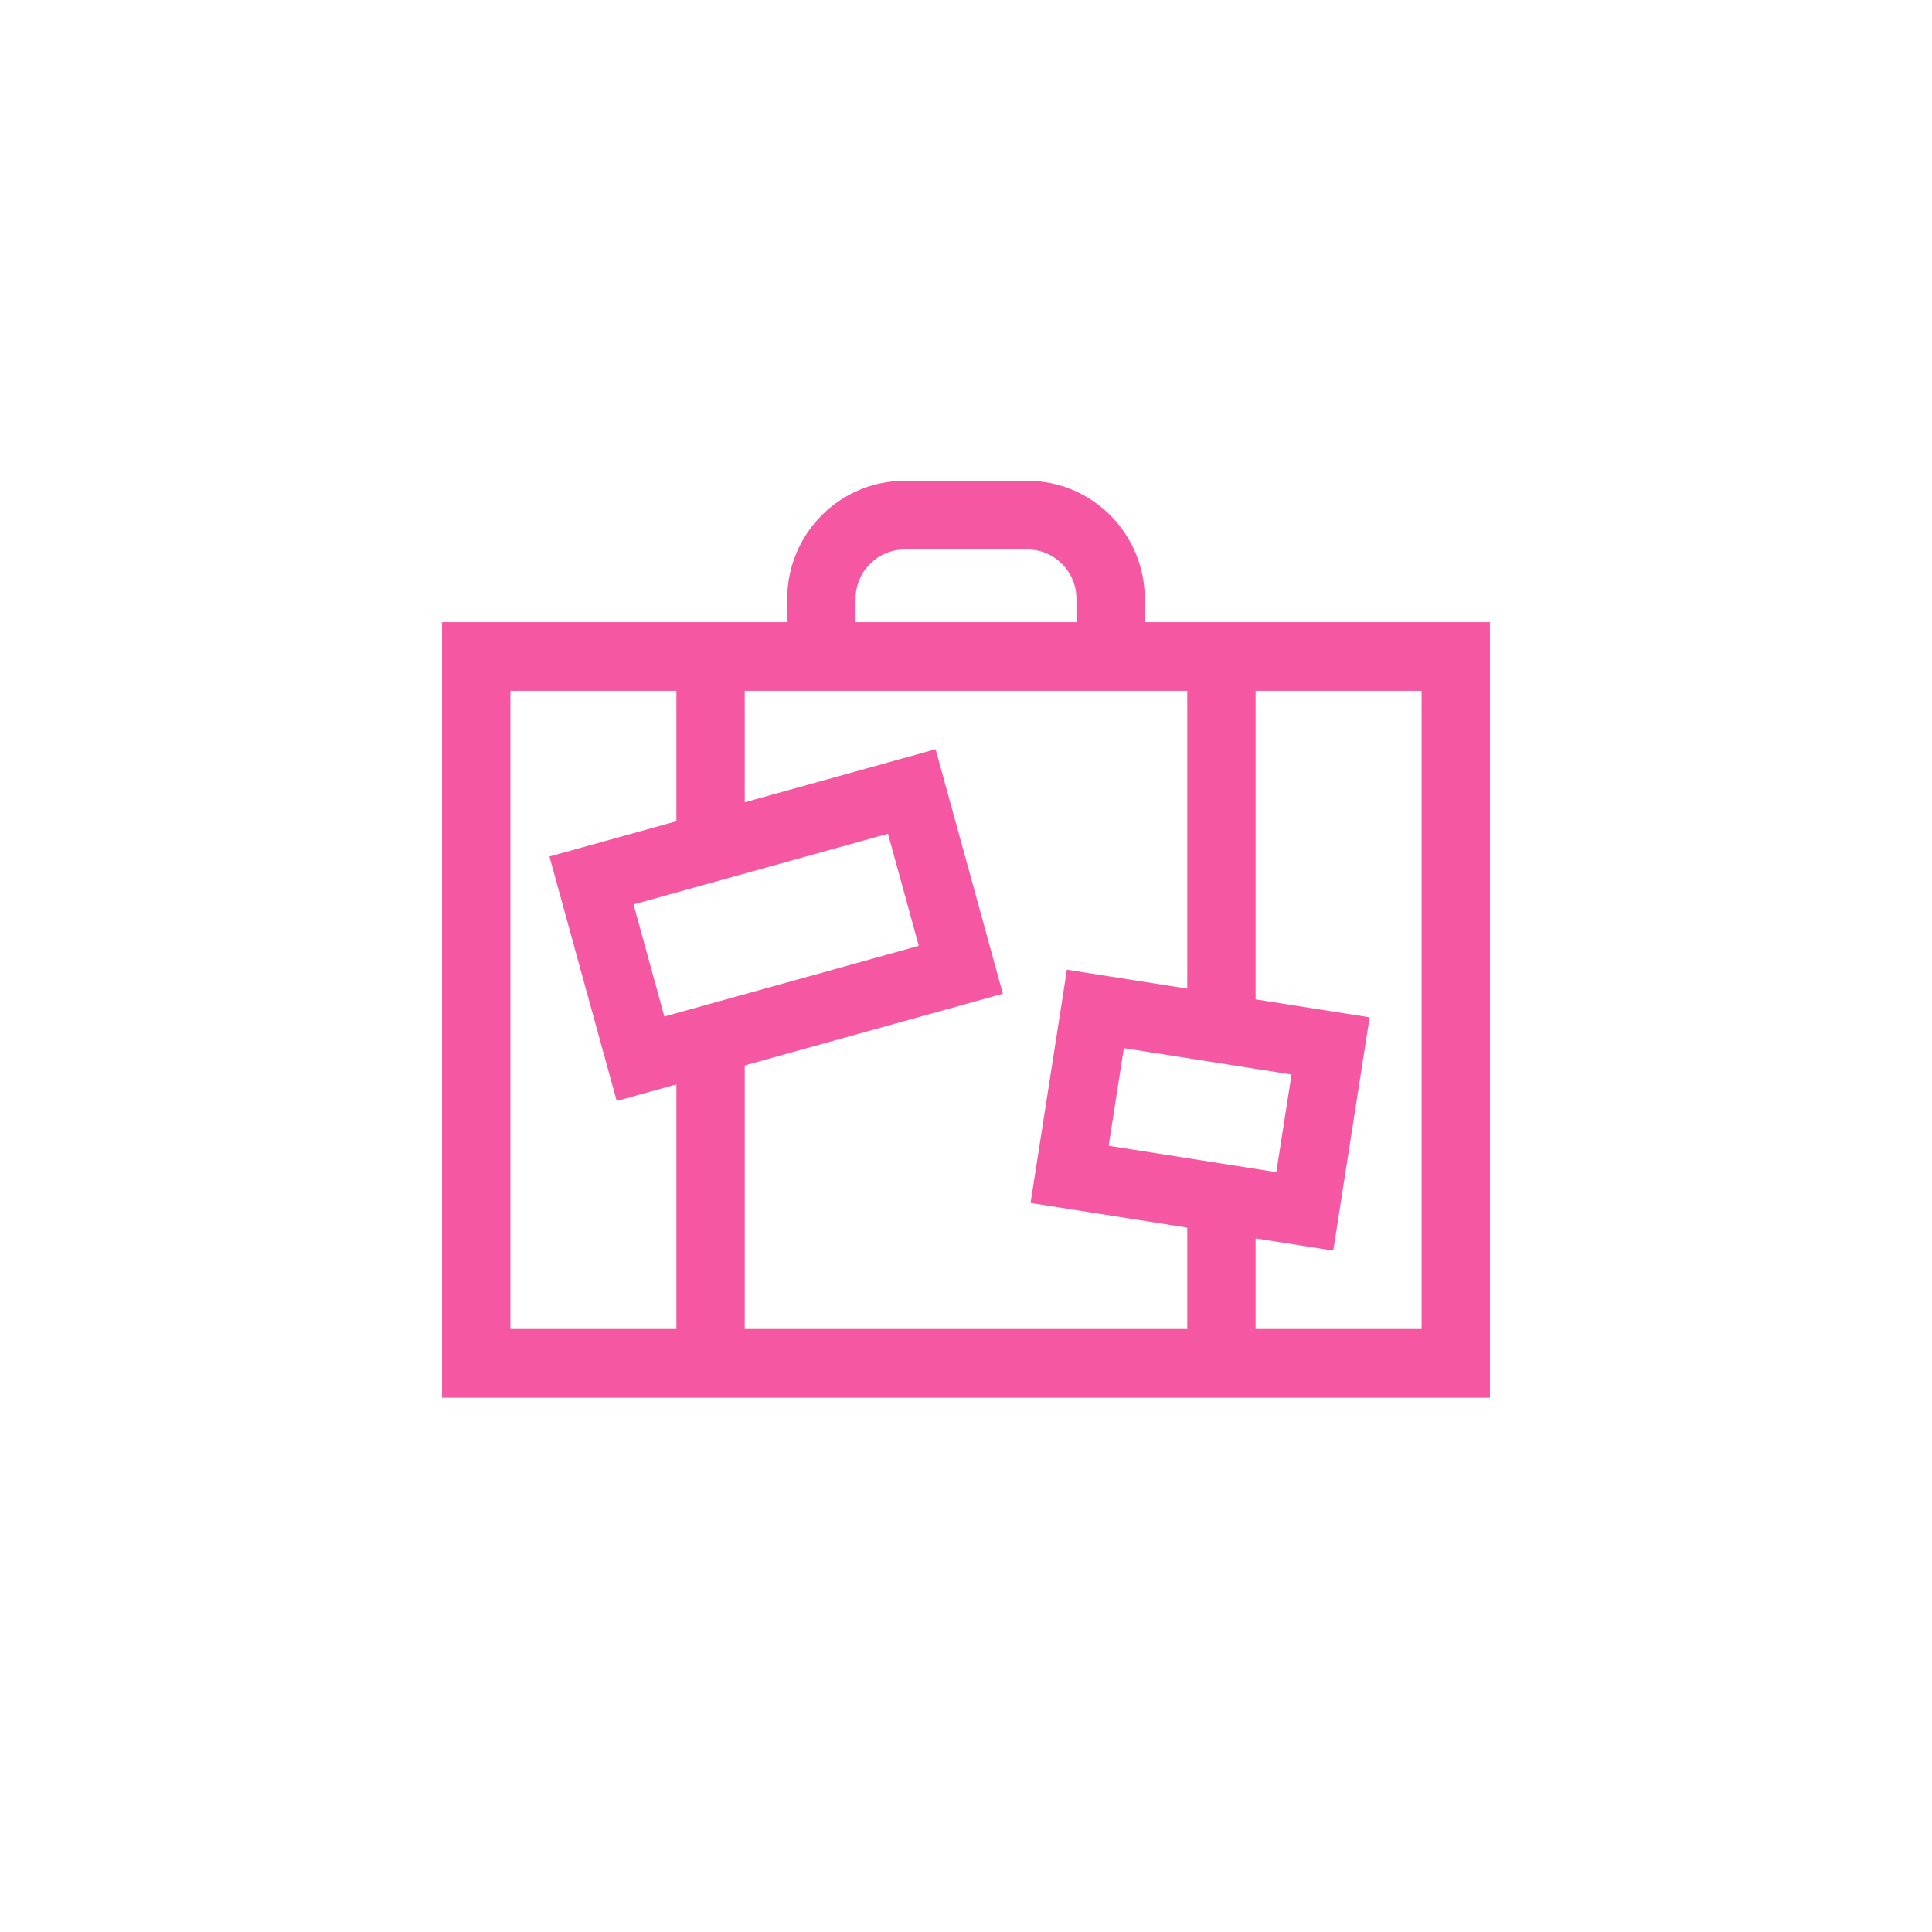 <?xml version="1.0" encoding="UTF-8"?>
<svg width="118px" height="118px" viewBox="0 0 118 118" version="1.1" xmlns="http://www.w3.org/2000/svg" xmlns:xlink="http://www.w3.org/1999/xlink">
    <title>icon-single-trip</title>
    <g id="icon-single-trip" stroke="none" stroke-width="1" fill="none" fill-rule="evenodd">
        <g id="suitcase-travel-svgrepo-com" transform="translate(27, 29.366)" fill="#F557A2" fill-rule="nonzero">
            <path d="M42.919,8.634 L42.919,7.202 C42.919,3.23 39.703,0 35.751,0 L28.25,0 C24.297,0 21.081,3.231 21.081,7.202 L21.081,8.634 L7.90864958e-14,8.634 L7.90864958e-14,56 L64,56 L64,8.634 L42.919,8.634 Z M25.255,7.202 C25.255,5.543 26.599,4.193 28.25,4.193 L35.75,4.193 C37.402,4.193 38.745,5.543 38.745,7.202 L38.745,8.634 L25.255,8.634 L25.255,7.202 Z M14.312,51.807 L4.174,51.807 L4.174,12.828 L14.312,12.828 L14.312,20.793 L6.558,22.947 L10.667,37.877 L14.312,36.864 L14.312,51.807 Z M27.233,21.555 L29.117,28.402 L13.578,32.718 L11.693,25.871 L27.233,21.555 Z M45.514,51.807 L18.486,51.807 L18.486,35.705 L34.252,31.326 L30.143,16.396 L18.486,19.634 L18.486,12.828 L45.514,12.828 L45.514,31.015 L38.163,29.859 L35.942,44.107 L45.514,45.613 L45.514,51.807 Z M51.882,36.261 L50.953,42.224 L40.712,40.613 L41.641,34.65 L51.882,36.261 Z M59.826,51.807 L49.688,51.807 L49.688,46.27 L54.431,47.016 L56.652,32.767 L49.688,31.672 L49.688,12.828 L59.826,12.828 L59.826,51.807 Z" id="Shape"></path>
        </g>
    </g>
</svg>